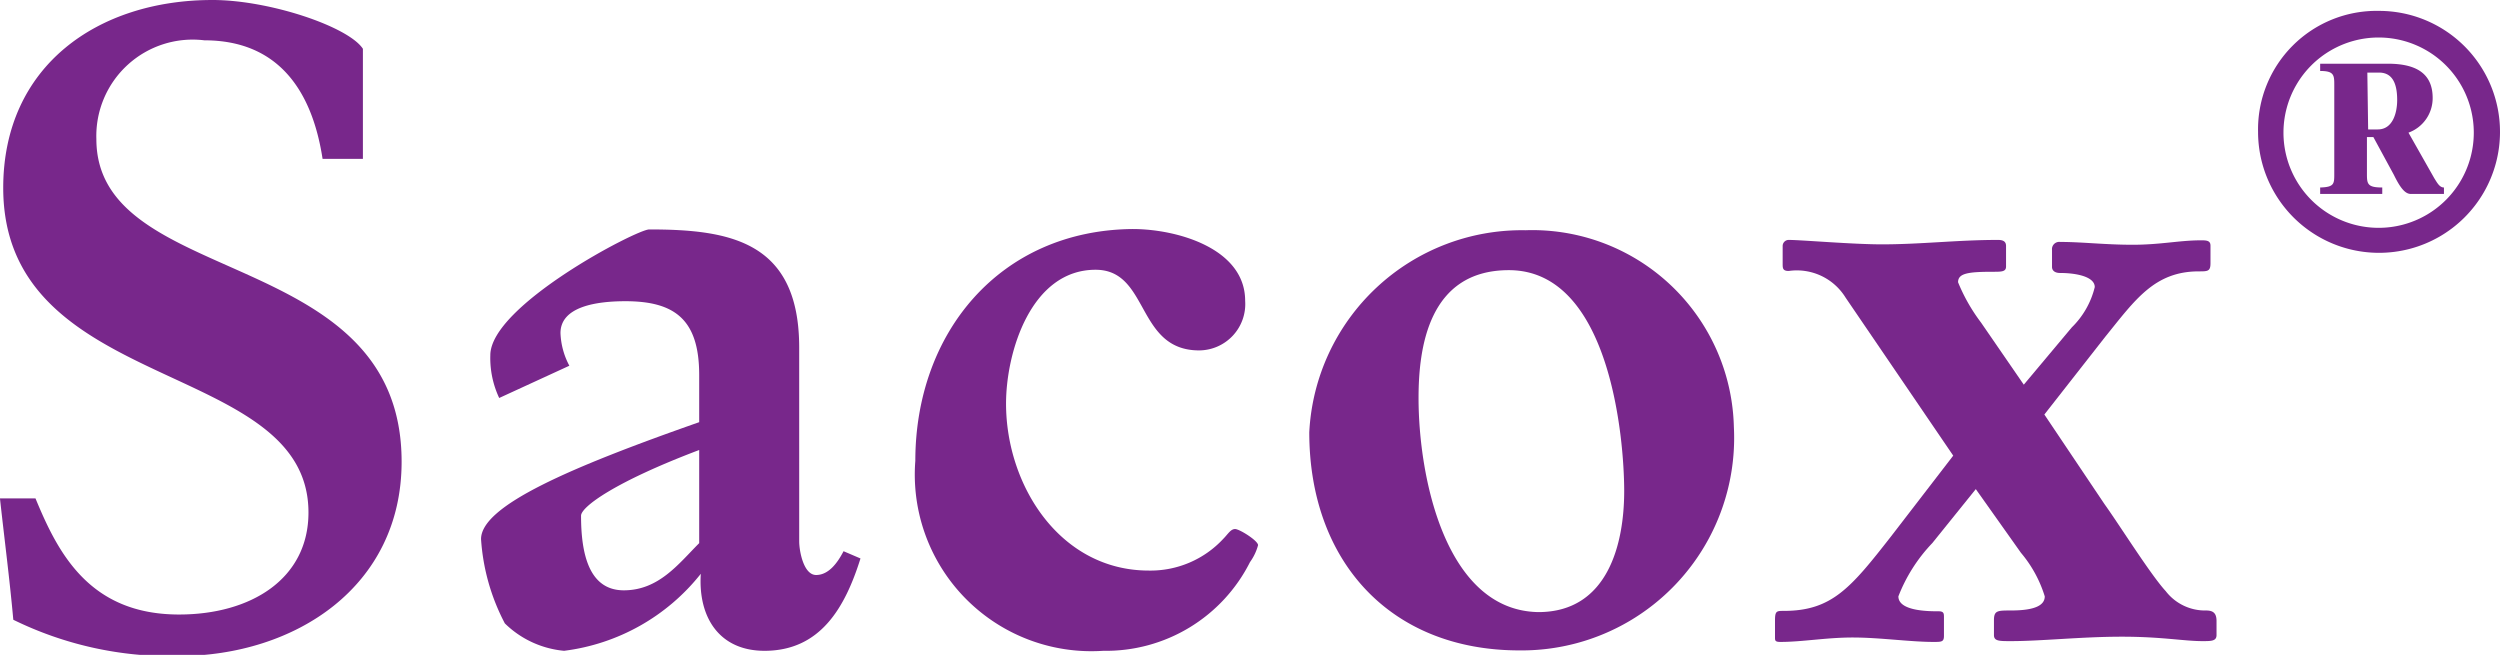 <svg id="Layer_1" data-name="Layer 1" xmlns="http://www.w3.org/2000/svg" viewBox="0 0 62 16.24"><defs><style>.cls-1{fill:#78278b;}</style></defs><title>Sacox</title><path class="cls-1" d="M0,12.37c.11,1,.24,2,.33,3a8.82,8.82,0,0,0,4.09.9c2.9,0,5.54-1.72,5.54-4.82,0-5.39-7.57-4.27-7.57-8A2.39,2.39,0,0,1,5.07,1C6.85,1,7.73,2.18,8,3.94H9V1.21C8.64.66,6.68,0,5.27,0,2.43,0,.08,1.63.08,4.66c0,5.15,7.57,4.22,7.57,8.05,0,1.65-1.43,2.53-3.21,2.53-2.22,0-3-1.52-3.56-2.88H0Z"/><path class="cls-1" d="M17.34,13.47c-.51.51-1,1.17-1.87,1.17s-1.06-.92-1.06-1.85c0-.22.84-.84,2.93-1.63Zm-3.22-4.4a1.86,1.86,0,0,1-.22-.81c0-.66.9-.79,1.61-.79,1.23,0,1.83.46,1.83,1.83v1.17c-3.19,1.12-5.41,2.07-5.41,2.9a5.21,5.21,0,0,0,.59,2.09,2.41,2.41,0,0,0,1.47.68,5.14,5.14,0,0,0,3.39-1.91c-.07,1.08.46,1.91,1.58,1.91,1.39,0,2-1.08,2.38-2.29l-.42-.18c-.15.29-.37.59-.68.59s-.42-.59-.42-.84V8.62c0-2.64-1.72-2.93-3.72-2.93-.31,0-3.94,1.89-3.94,3.12a2.33,2.33,0,0,0,.22,1.06Z"/><path class="cls-1" d="M22.7,11.43a4.38,4.38,0,0,0,4.66,4.71A4,4,0,0,0,31,13.94a1.28,1.28,0,0,0,.2-.42c0-.11-.46-.4-.57-.4s-.18.13-.29.24a2.46,2.46,0,0,1-1.85.79c-2.2,0-3.54-2.11-3.54-4.14,0-1.28.62-3.32,2.22-3.32,1.34,0,1,2,2.57,2a1.15,1.15,0,0,0,1.14-1.23c0-1.3-1.69-1.78-2.79-1.78C24.79,5.71,22.7,8.26,22.7,11.43Z"/><path class="cls-1" d="M35.18,9.87c0-1.23.24-3.17,2.24-3.17,2.51,0,2.86,4.18,2.86,5.48s-.4,3-2.13,3C35.84,15.14,35.18,11.82,35.18,9.87Zm-2.71.85c0,3.19,2,5.41,5.21,5.41A5.27,5.27,0,0,0,43,10.59a5,5,0,0,0-5.17-4.88A5.28,5.28,0,0,0,32.47,10.72Z"/><path class="cls-1" d="M48.44,11.3l-1.54,2c-1,1.28-1.47,1.85-2.66,1.85-.18,0-.22,0-.22.24v.42c0,.07,0,.11.13.11.55,0,1.14-.11,1.8-.11s1.43.11,2,.11c.2,0,.26,0,.26-.15v-.46c0-.09,0-.15-.13-.15-.24,0-1,0-1-.37a4,4,0,0,1,.84-1.32L49,12.13l1.12,1.58a3.07,3.07,0,0,1,.59,1.08c0,.22-.24.35-.84.35-.33,0-.42,0-.42.24v.37c0,.15.13.15.42.15.75,0,1.76-.11,2.75-.11s1.54.11,2,.11c.22,0,.35,0,.35-.15V15.4c0-.2-.09-.26-.26-.26a1.23,1.23,0,0,1-1-.48c-.37-.4-1.14-1.63-1.52-2.16L50.7,10.28l1.52-1.94c.73-.9,1.21-1.61,2.31-1.61.22,0,.29,0,.29-.2V6.09c0-.13-.11-.13-.24-.13-.53,0-1,.11-1.69.11S51.64,6,51.09,6a.18.18,0,0,0-.2.2v.42c0,.09.07.15.2.15.4,0,.86.09.86.35a2.09,2.09,0,0,1-.57,1L50.19,9.54,49.13,8a4.42,4.42,0,0,1-.57-1c0-.22.24-.26.86-.26.22,0,.33,0,.33-.13V6.1c0-.11-.07-.15-.2-.15-1,0-1.91.11-2.88.11-.73,0-2-.11-2.31-.11a.15.15,0,0,0-.15.15v.44c0,.11,0,.18.15.18a1.42,1.42,0,0,1,1.41.66Z"/><path class="cls-1" d="M58.71,1.8H59c.28,0,.45.19.45.68,0,.32-.11.73-.48.73h-.24Zm-1.17-.2v.16c.34,0,.35.1.35.34V4.31c0,.25,0,.33-.35.34v.16h1.54V4.65c-.37,0-.38-.09-.38-.34V3.4h.16l.51.94c.17.35.29.47.42.47h.82V4.65c-.11,0-.17-.12-.24-.23l-.64-1.13a.91.91,0,0,0,.6-.86c0-.58-.37-.85-1.11-.85H57.54Zm-.91,1.69a2.36,2.36,0,1,1,4.72,0,2.36,2.36,0,1,1-4.72,0ZM59,.27a2.94,2.94,0,0,0-3,3,3,3,0,0,0,6,0A3,3,0,0,0,59,.27Z"/></svg>